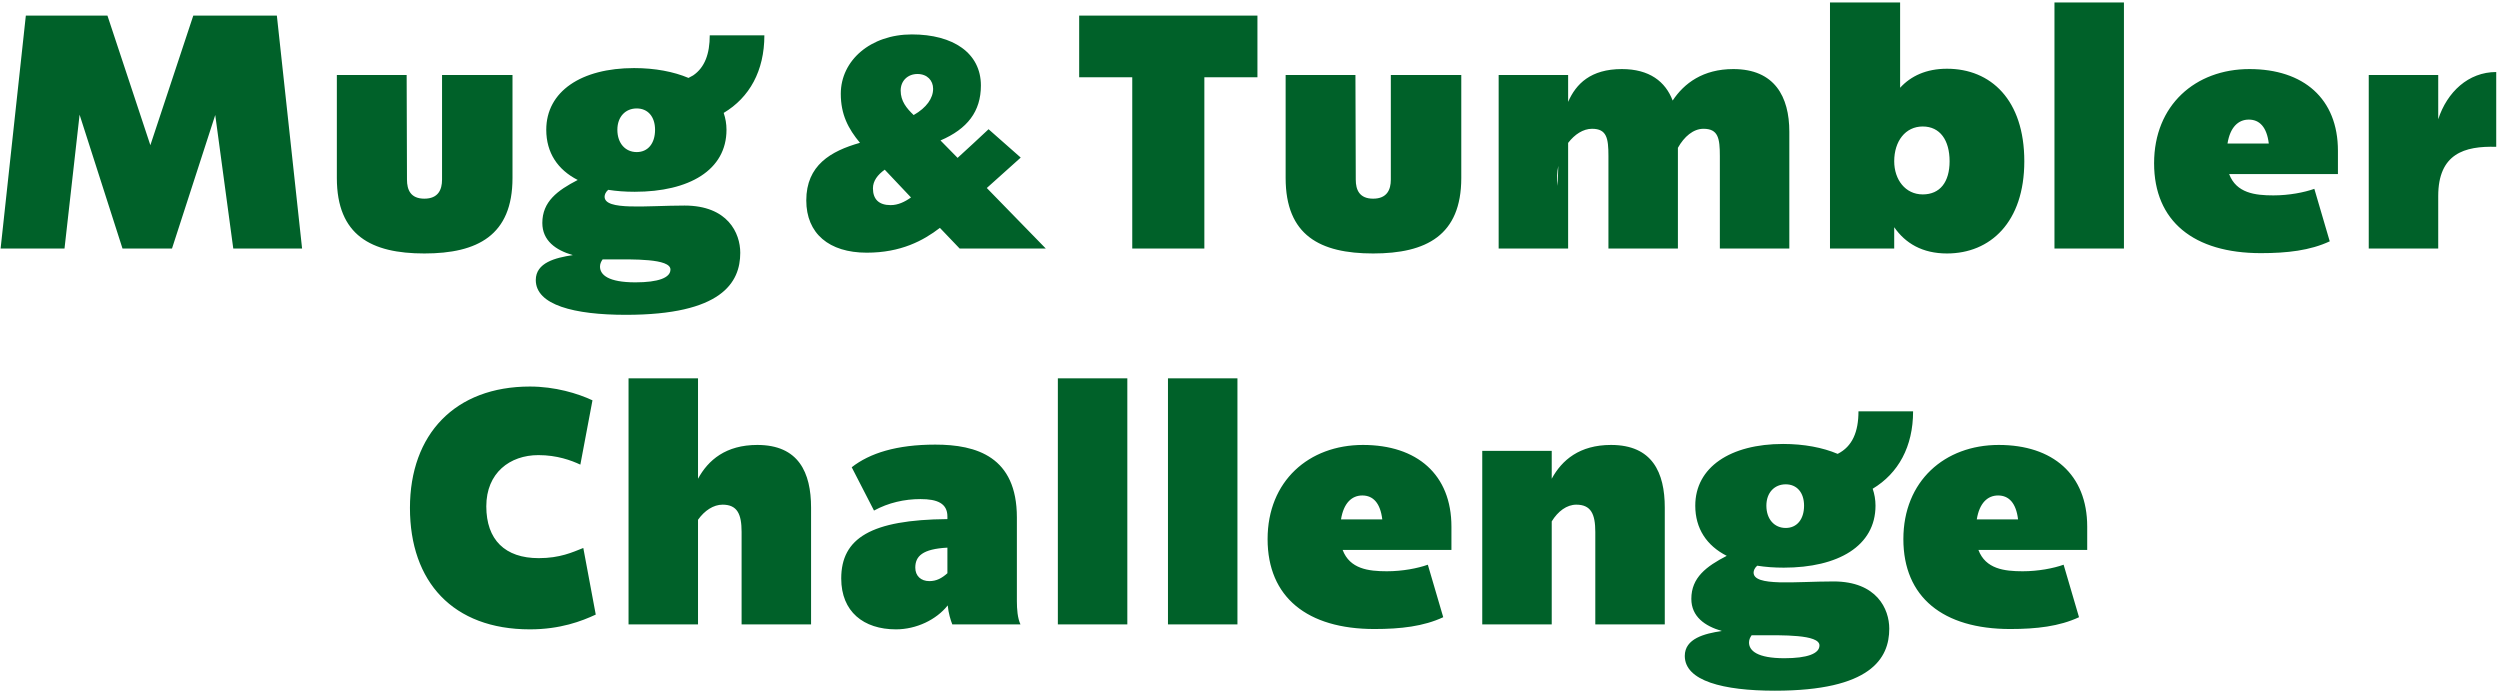 <svg xmlns="http://www.w3.org/2000/svg" xmlns:xlink="http://www.w3.org/1999/xlink" width="571px" height="158px">
  <path fill-rule="evenodd"  fill="rgb(0, 97, 41)" d="M556.890,44.778 L556.890,56.767 L541.022,56.767 L541.022,17.124 L556.890,17.124 L556.890,27.239 C558.911,21.020 563.776,16.449 570.138,16.449 L570.138,33.536 C562.878,33.311 556.890,35.110 556.890,44.778 ZM519.239,44.627 C522.832,44.627 526.274,43.953 528.595,43.129 L532.112,55.120 C527.622,57.217 522.383,57.818 516.395,57.818 C501.051,57.818 491.995,50.548 491.995,37.283 C491.995,24.017 501.425,15.775 513.776,15.775 C526.125,15.775 533.984,22.519 533.984,34.436 L533.984,39.756 L509.135,39.756 C510.782,44.102 515.048,44.627 519.239,44.627 ZM518.192,32.787 C517.742,29.039 516.096,27.316 513.626,27.316 C511.231,27.316 509.360,29.039 508.761,32.787 L518.192,32.787 ZM469.240,0.560 L485.108,0.560 L485.108,56.767 L469.240,56.767 L469.240,0.560 ZM476.719,125.607 L451.870,125.607 C453.517,129.953 457.784,130.477 461.975,130.477 C465.567,130.477 469.010,129.803 471.330,128.980 L474.848,140.970 C470.357,143.068 465.118,143.668 459.130,143.668 C443.786,143.668 434.730,136.398 434.730,123.133 C434.730,109.868 444.161,101.625 456.511,101.625 C468.860,101.625 476.719,108.370 476.719,120.286 L476.719,125.607 ZM456.361,113.166 C453.966,113.166 452.095,114.890 451.496,118.636 L460.927,118.636 C460.477,114.890 458.831,113.166 456.361,113.166 ZM444.688,57.892 C439.075,57.892 435.183,55.569 432.638,51.896 L432.638,56.767 L417.969,56.767 L417.969,0.560 L433.986,0.560 L433.986,20.046 C436.455,17.349 439.973,15.700 444.688,15.700 C454.718,15.700 462.352,22.819 462.352,36.833 C462.352,50.772 454.569,57.892 444.688,57.892 ZM439.150,28.890 C435.183,28.890 432.638,32.261 432.638,36.833 C432.638,41.031 435.183,44.403 439.150,44.403 C443.116,44.403 445.287,41.555 445.287,36.833 C445.287,32.037 443.116,28.890 439.150,28.890 ZM419.738,103.656 C423.104,101.964 424.474,98.589 424.474,93.948 L436.950,93.948 C436.950,102.015 433.589,108.100 427.721,111.629 C428.134,112.844 428.365,114.128 428.365,115.489 C428.365,124.708 419.832,129.653 407.408,129.653 C405.237,129.653 403.217,129.503 401.345,129.205 C400.747,129.729 400.522,130.328 400.522,130.777 C400.522,134.002 410.027,132.801 418.785,132.801 C428.664,132.801 431.508,139.097 431.508,143.593 C431.508,150.413 427.242,157.757 405.388,157.757 C393.561,157.757 384.805,155.508 384.805,149.814 C384.805,145.841 389.295,144.717 393.262,144.118 C389.370,142.993 386.301,140.819 386.301,136.774 C386.301,131.902 389.745,129.355 394.385,126.955 C389.819,124.632 387.200,120.735 387.200,115.489 C387.200,106.721 395.208,101.400 407.258,101.400 C412.048,101.400 416.315,102.224 419.683,103.649 L419.738,103.656 ZM399.475,146.741 C399.475,148.613 401.345,150.338 407.557,150.338 C412.797,150.338 415.566,149.288 415.566,147.415 C415.566,144.866 406.959,145.091 401.795,145.091 L400.073,145.091 C399.699,145.616 399.475,146.141 399.475,146.741 ZM407.857,110.619 C405.312,110.619 403.441,112.492 403.441,115.489 C403.441,118.636 405.312,120.586 407.857,120.586 C410.402,120.586 412.048,118.636 412.048,115.489 C412.048,112.492 410.402,110.619 407.857,110.619 ZM392.814,35.634 C392.814,31.588 392.439,29.414 389.071,29.414 C386.751,29.414 384.656,31.212 383.234,33.761 L383.234,56.767 L367.367,56.767 L367.367,35.634 C367.367,31.588 366.993,29.414 363.624,29.414 C361.603,29.414 359.657,30.689 358.161,32.636 L358.161,56.767 L342.293,56.767 L342.293,17.124 L358.161,17.124 L358.161,23.269 C359.956,19.147 363.324,15.775 370.434,15.775 C376.722,15.775 380.389,18.623 382.036,22.968 C384.656,18.997 388.997,15.775 395.883,15.775 C405.314,15.775 408.682,22.069 408.682,30.088 L408.682,56.767 L392.814,56.767 L392.814,35.634 ZM355.765,42.455 L355.915,37.882 C355.616,39.307 355.540,40.880 355.765,42.455 ZM354.414,109.344 C356.733,105.072 360.776,101.625 367.960,101.625 C377.391,101.625 380.235,107.920 380.235,115.939 L380.235,142.619 L364.367,142.619 L364.367,121.485 C364.367,117.438 363.395,115.265 360.027,115.265 C357.856,115.265 355.836,116.764 354.414,119.087 L354.414,142.619 L338.546,142.619 L338.546,102.974 L354.414,102.974 L354.414,109.344 ZM313.624,57.892 C301.499,57.892 293.639,53.770 293.639,40.655 L293.639,17.124 L309.582,17.124 L309.657,41.031 C309.657,43.354 310.480,45.376 313.624,45.376 C316.767,45.376 317.665,43.354 317.665,41.031 L317.665,17.124 L333.757,17.124 L333.757,40.655 C333.757,53.770 325.748,57.892 313.624,57.892 ZM311.299,101.625 C323.648,101.625 331.507,108.370 331.507,120.286 L331.507,125.607 L306.659,125.607 C308.305,129.953 312.572,130.477 316.763,130.477 C320.356,130.477 323.798,129.803 326.118,128.980 L329.636,140.970 C325.146,143.068 319.906,143.668 313.919,143.668 C298.575,143.668 289.518,136.398 289.518,123.133 C289.518,109.868 298.949,101.625 311.299,101.625 ZM315.715,118.636 C315.265,114.890 313.620,113.166 311.150,113.166 C308.754,113.166 306.884,114.890 306.284,118.636 L315.715,118.636 ZM275.075,56.767 L258.607,56.767 L258.607,17.647 L246.483,17.647 L246.483,3.559 L287.199,3.559 L287.199,17.647 L275.075,17.647 L275.075,56.767 ZM257.482,142.619 L241.614,142.619 L241.614,86.411 L257.482,86.411 L257.482,142.619 ZM219.187,56.767 L214.674,52.047 C210.900,54.947 205.780,57.713 197.965,57.713 C189.342,57.713 184.155,53.329 184.155,45.772 C184.155,37.744 189.746,34.508 196.416,32.619 C193.721,29.381 192.036,26.142 192.036,21.421 C192.036,13.797 198.841,7.862 208.273,7.862 C217.705,7.862 224.038,12.112 224.038,19.532 C224.038,25.469 220.939,29.448 214.807,32.079 L218.715,36.058 C221.073,33.899 223.431,31.741 225.789,29.515 L233.133,35.992 L225.385,42.940 L238.859,56.767 L219.187,56.767 ZM202.075,38.756 C200.458,39.904 199.380,41.320 199.380,43.007 C199.380,45.503 200.727,46.850 203.422,46.850 C205.107,46.850 206.656,46.110 208.071,45.098 L202.075,38.756 ZM209.553,16.901 C207.329,16.901 205.713,18.453 205.713,20.678 C205.713,23.107 207.060,24.727 208.677,26.278 C211.641,24.591 213.124,22.432 213.124,20.273 C213.124,18.385 211.776,16.901 209.553,16.901 ZM185.248,142.619 L169.380,142.619 L169.380,121.485 C169.380,117.438 168.408,115.265 165.040,115.265 C162.944,115.265 160.923,116.613 159.427,118.713 L159.427,142.619 L143.559,142.619 L143.559,86.411 L159.427,86.411 L159.427,109.344 C161.746,105.072 165.788,101.625 172.973,101.625 C182.404,101.625 185.248,107.920 185.248,115.939 L185.248,142.619 ZM165.931,29.640 C165.931,38.858 157.399,43.802 144.975,43.802 C142.804,43.802 140.783,43.652 138.912,43.354 C138.313,43.878 138.089,44.477 138.089,44.928 C138.089,48.150 147.594,46.950 156.351,46.950 C166.231,46.950 169.075,53.245 169.075,57.742 C169.075,64.562 164.808,71.907 142.954,71.907 C131.128,71.907 122.372,69.658 122.372,63.963 C122.372,59.991 126.862,58.866 130.829,58.267 C126.937,57.142 123.868,54.969 123.868,50.922 C123.868,46.051 127.311,43.504 131.952,41.105 C127.386,38.781 124.766,34.884 124.766,29.640 C124.766,20.870 132.775,15.549 144.825,15.549 C149.615,15.549 153.881,16.373 157.249,17.798 L158.317,17.221 C160.993,15.398 162.107,12.250 162.107,8.071 L174.582,8.071 C174.582,16.167 171.198,22.267 165.290,25.790 C165.701,27.002 165.931,28.283 165.931,29.640 ZM137.041,60.890 C137.041,62.763 138.912,64.488 145.124,64.488 C150.364,64.488 153.132,63.438 153.132,61.564 C153.132,59.016 144.526,59.241 139.361,59.241 L137.639,59.241 C137.266,59.766 137.041,60.289 137.041,60.890 ZM145.424,24.767 C142.879,24.767 141.007,26.641 141.007,29.640 C141.007,32.787 142.879,34.735 145.424,34.735 C147.968,34.735 149.615,32.787 149.615,29.640 C149.615,26.641 147.968,24.767 145.424,24.767 ZM135.321,91.433 L132.552,106.120 C130.457,105.147 127.238,103.948 122.972,103.948 C116.461,103.948 111.071,107.995 111.071,115.640 C111.071,123.283 115.337,127.480 123.047,127.480 C127.912,127.480 130.756,126.131 133.226,125.157 L136.070,140.371 C132.851,141.869 127.987,143.744 121.026,143.744 C103.437,143.744 93.632,132.876 93.632,116.014 C93.632,99.152 103.961,88.286 121.026,88.286 C126.789,88.286 131.953,89.858 135.321,91.433 ZM96.921,57.892 C84.795,57.892 76.936,53.770 76.936,40.655 L76.936,17.124 L92.879,17.124 L92.954,41.031 C92.954,43.354 93.777,45.376 96.921,45.376 C100.064,45.376 100.963,43.354 100.963,41.031 L100.963,17.124 L117.054,17.124 L117.054,40.655 C117.054,53.770 109.046,57.892 96.921,57.892 ZM49.162,26.266 L39.283,56.767 L27.981,56.767 L18.177,26.192 L14.733,56.767 L0.138,56.767 L5.902,3.559 L24.538,3.559 L34.343,33.162 L44.148,3.559 L63.234,3.559 L68.997,56.767 L53.279,56.767 L49.162,26.266 ZM216.388,118.561 L216.388,117.963 C216.388,114.964 214.067,113.990 210.250,113.990 C206.583,113.990 202.916,114.815 199.622,116.613 L194.533,106.721 C198.649,103.498 204.787,101.550 213.618,101.550 C223.049,101.550 232.255,104.323 232.255,118.188 L232.255,137.297 C232.255,139.097 232.404,141.194 233.079,142.619 L217.510,142.619 C217.137,141.719 216.613,139.995 216.462,138.272 C213.843,141.570 209.278,143.744 204.637,143.744 C197.227,143.744 192.137,139.695 192.137,132.127 C192.137,122.909 198.948,118.713 216.388,118.561 ZM212.271,132.726 C213.918,132.726 215.115,132.050 216.388,130.928 L216.388,125.082 C210.700,125.382 209.052,127.032 209.052,129.653 C209.052,131.527 210.325,132.726 212.271,132.726 ZM282.632,142.619 L266.764,142.619 L266.764,86.411 L282.632,86.411 L282.632,142.619 Z"/>
</svg>